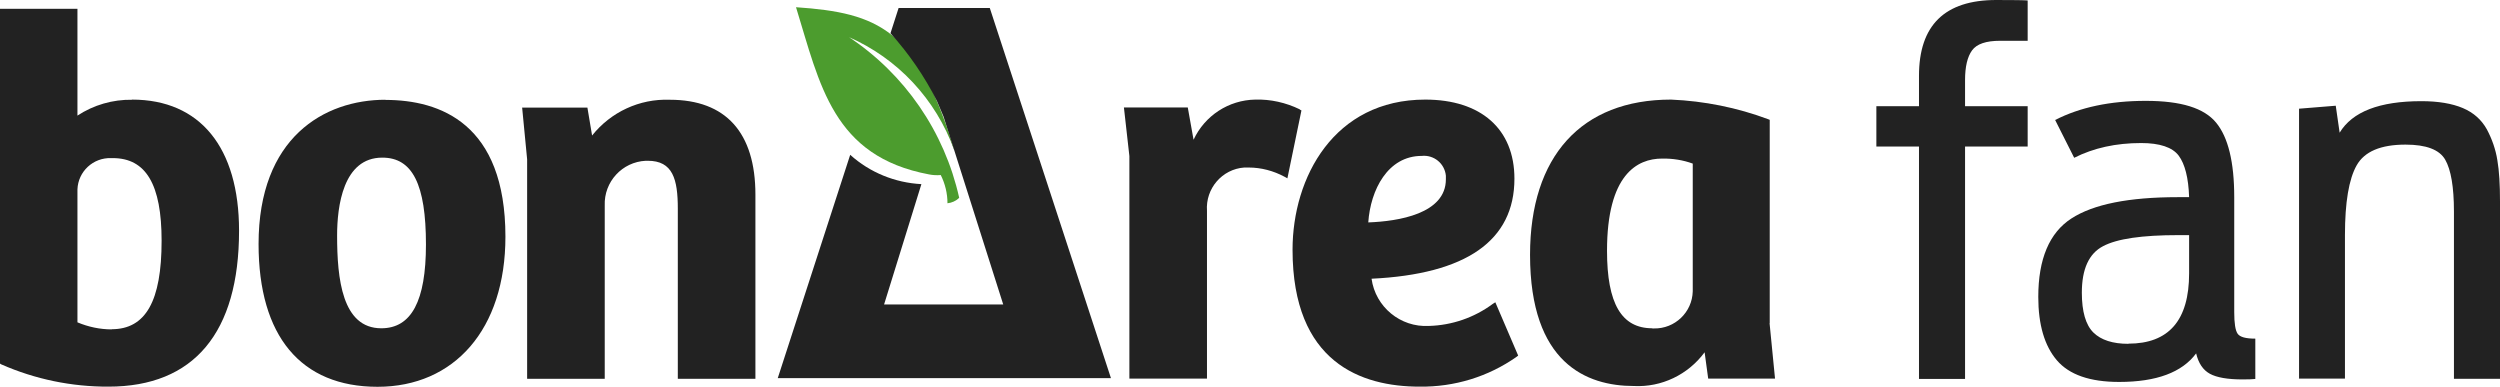 <svg width="265" height="41" viewBox="0 0 265 41" fill="none" xmlns="http://www.w3.org/2000/svg">
<path d="M198.895 15.529V11.256H203.413V8.03C203.413 2.677 206.144 0 211.606 0C213.476 0 214.585 0.017 214.933 0.05V4.323H212.02C210.53 4.323 209.537 4.655 209.04 5.337C208.544 6.019 208.296 7.066 208.296 8.496V11.256H214.933V15.529H208.296V40.169H203.413V15.529H198.895Z" fill="#222222"/>
<path d="M89.923 3.907C95.153 6.185 99.208 10.524 101.144 15.911C101.128 15.762 101.078 15.612 101.028 15.462C97.155 3.176 93.183 1.363 84.378 0.765C86.91 8.978 88.284 16.576 98.48 18.488C98.893 18.571 99.307 18.588 99.721 18.555C100.184 19.486 100.432 20.5 100.432 21.547C100.896 21.498 101.343 21.298 101.674 20.965C100.118 13.966 95.897 7.831 89.923 3.891" fill="#4C9C2E"/>
<path d="M104.918 0.848H95.252L94.391 3.525C96.344 5.686 97.999 8.097 99.307 10.691L100.019 12.37L106.341 32.271H93.713L97.668 19.519C94.871 19.369 92.207 18.289 90.121 16.41L82.441 40.085H117.761L104.918 0.848Z" fill="#222222"/>
<path d="M14.002 10.574C11.95 10.541 9.931 11.123 8.209 12.254V0.931H0V38.539L0.132 38.623C3.724 40.202 7.597 41 11.503 40.983C20.556 40.983 25.34 35.264 25.34 24.457C25.34 15.629 21.202 10.558 14.002 10.558M11.834 34.915C10.593 34.915 9.351 34.649 8.209 34.167V20.084C8.276 18.172 9.881 16.693 11.784 16.759C11.834 16.759 11.9 16.759 11.95 16.759C15.475 16.759 17.13 19.552 17.13 25.521C17.13 31.922 15.442 34.898 11.834 34.898" fill="#222222"/>
<path d="M137.771 11.588C136.298 10.873 134.676 10.508 133.054 10.557C130.241 10.607 127.708 12.253 126.517 14.814L125.904 11.389H119.135L119.714 16.543V40.135H127.94V22.345C127.774 19.985 129.545 17.923 131.896 17.757C132.045 17.757 132.194 17.757 132.343 17.757C133.683 17.757 134.991 18.106 136.166 18.738L136.464 18.904L137.953 11.705L137.788 11.622L137.771 11.588Z" fill="#222222"/>
<path d="M158.51 32.038L158.245 32.205C156.275 33.668 153.908 34.483 151.459 34.549C148.447 34.715 145.798 32.537 145.385 29.544C155.431 29.062 160.529 25.504 160.529 18.937C160.529 13.683 156.987 10.557 151.078 10.557C141.412 10.557 137.01 18.804 137.01 26.469C137.01 38.456 144.325 40.983 150.466 40.983C154.157 41.033 157.765 39.936 160.777 37.808L160.926 37.691L158.51 32.055V32.038ZM150.698 16.526C151.989 16.393 153.131 17.324 153.263 18.621C153.263 18.754 153.263 18.87 153.263 19.004C153.263 22.661 148.231 23.459 145.037 23.576C145.269 20.134 147.106 16.526 150.698 16.526Z" fill="#222222"/>
<path d="M187.591 34.266V12.702L187.425 12.636C184.131 11.405 180.656 10.707 177.13 10.557C167.63 10.557 162.185 16.559 162.185 27.017C162.185 38.506 168.176 40.917 173.191 40.917C176.121 41.066 178.934 39.72 180.689 37.342L181.069 40.135H188.153L187.574 34.25L187.591 34.266ZM175.144 34.798C171.884 34.798 170.344 32.188 170.344 26.585C170.344 18.521 173.522 16.809 176.187 16.809C177.296 16.792 178.388 16.959 179.431 17.341V30.875C179.381 33.102 177.527 34.865 175.31 34.815C175.26 34.815 175.194 34.815 175.144 34.815" fill="#222222"/>
<path d="M70.971 10.574C67.793 10.458 64.748 11.871 62.762 14.365L62.265 11.405H55.347L55.876 16.892V40.152H64.102V21.797C64.003 19.27 65.956 17.158 68.455 17.042C68.521 17.042 68.588 17.042 68.67 17.042C71.319 17.042 71.848 18.987 71.848 22.129V40.152H80.074V20.633C80.074 14.049 76.929 10.574 71.004 10.574" fill="#222222"/>
<path d="M40.864 10.574C34.36 10.574 27.408 14.581 27.408 25.87C27.408 35.63 31.893 41 40.02 41C48.147 41 53.575 34.915 53.575 25.089C53.575 13.101 46.657 10.591 40.848 10.591M40.533 16.709C43.728 16.709 45.151 19.552 45.151 25.92C45.151 31.905 43.612 34.798 40.417 34.798C36.263 34.798 35.733 29.545 35.733 24.972C35.733 21.88 36.362 16.709 40.517 16.709" fill="#222222"/>
<path d="M224.615 40.485C221.536 40.485 219.335 39.72 218.027 38.19C216.72 36.661 216.058 34.416 216.058 31.473C216.058 27.45 217.233 24.673 219.566 23.16C221.9 21.647 225.657 20.899 230.854 20.899H232.046C231.98 18.854 231.599 17.374 230.937 16.493C230.275 15.612 228.934 15.163 226.965 15.163C224.3 15.163 221.933 15.679 219.864 16.726L217.845 12.719C220.477 11.372 223.671 10.691 227.445 10.691C231.218 10.691 233.635 11.456 234.909 13.002C236.184 14.548 236.829 17.175 236.829 20.899V33.086C236.829 34.267 236.945 35.031 237.193 35.38C237.442 35.73 238.054 35.896 239.064 35.896V40.169C238.782 40.202 238.335 40.219 237.723 40.219C236.134 40.219 234.976 40.019 234.247 39.62C233.519 39.221 233.039 38.506 232.791 37.459C231.301 39.471 228.587 40.485 224.648 40.485H224.615ZM225.608 36.428C229.894 36.428 232.046 33.951 232.046 28.979V24.923H230.904C227.064 24.923 224.399 25.305 222.91 26.103C221.42 26.885 220.675 28.53 220.675 31.024C220.675 33.036 221.089 34.449 221.9 35.248C222.711 36.045 223.952 36.445 225.608 36.445V36.428Z" fill="#222222"/>
<path d="M243.699 40.169V11.522L247.589 11.206L248.002 14.066C249.343 11.838 252.24 10.724 256.659 10.724C258.463 10.724 259.919 10.973 261.061 11.455C262.203 11.938 263.047 12.702 263.61 13.717C264.156 14.747 264.537 15.828 264.719 16.975C264.918 18.122 265 19.586 265 21.348V40.152H260.118V22.429C260.118 19.818 259.803 17.989 259.191 16.925C258.579 15.861 257.172 15.329 254.987 15.329C252.355 15.329 250.634 16.061 249.807 17.524C248.979 18.987 248.565 21.448 248.565 24.923V40.135H243.683L243.699 40.169Z" fill="#222222"/>
</svg>
